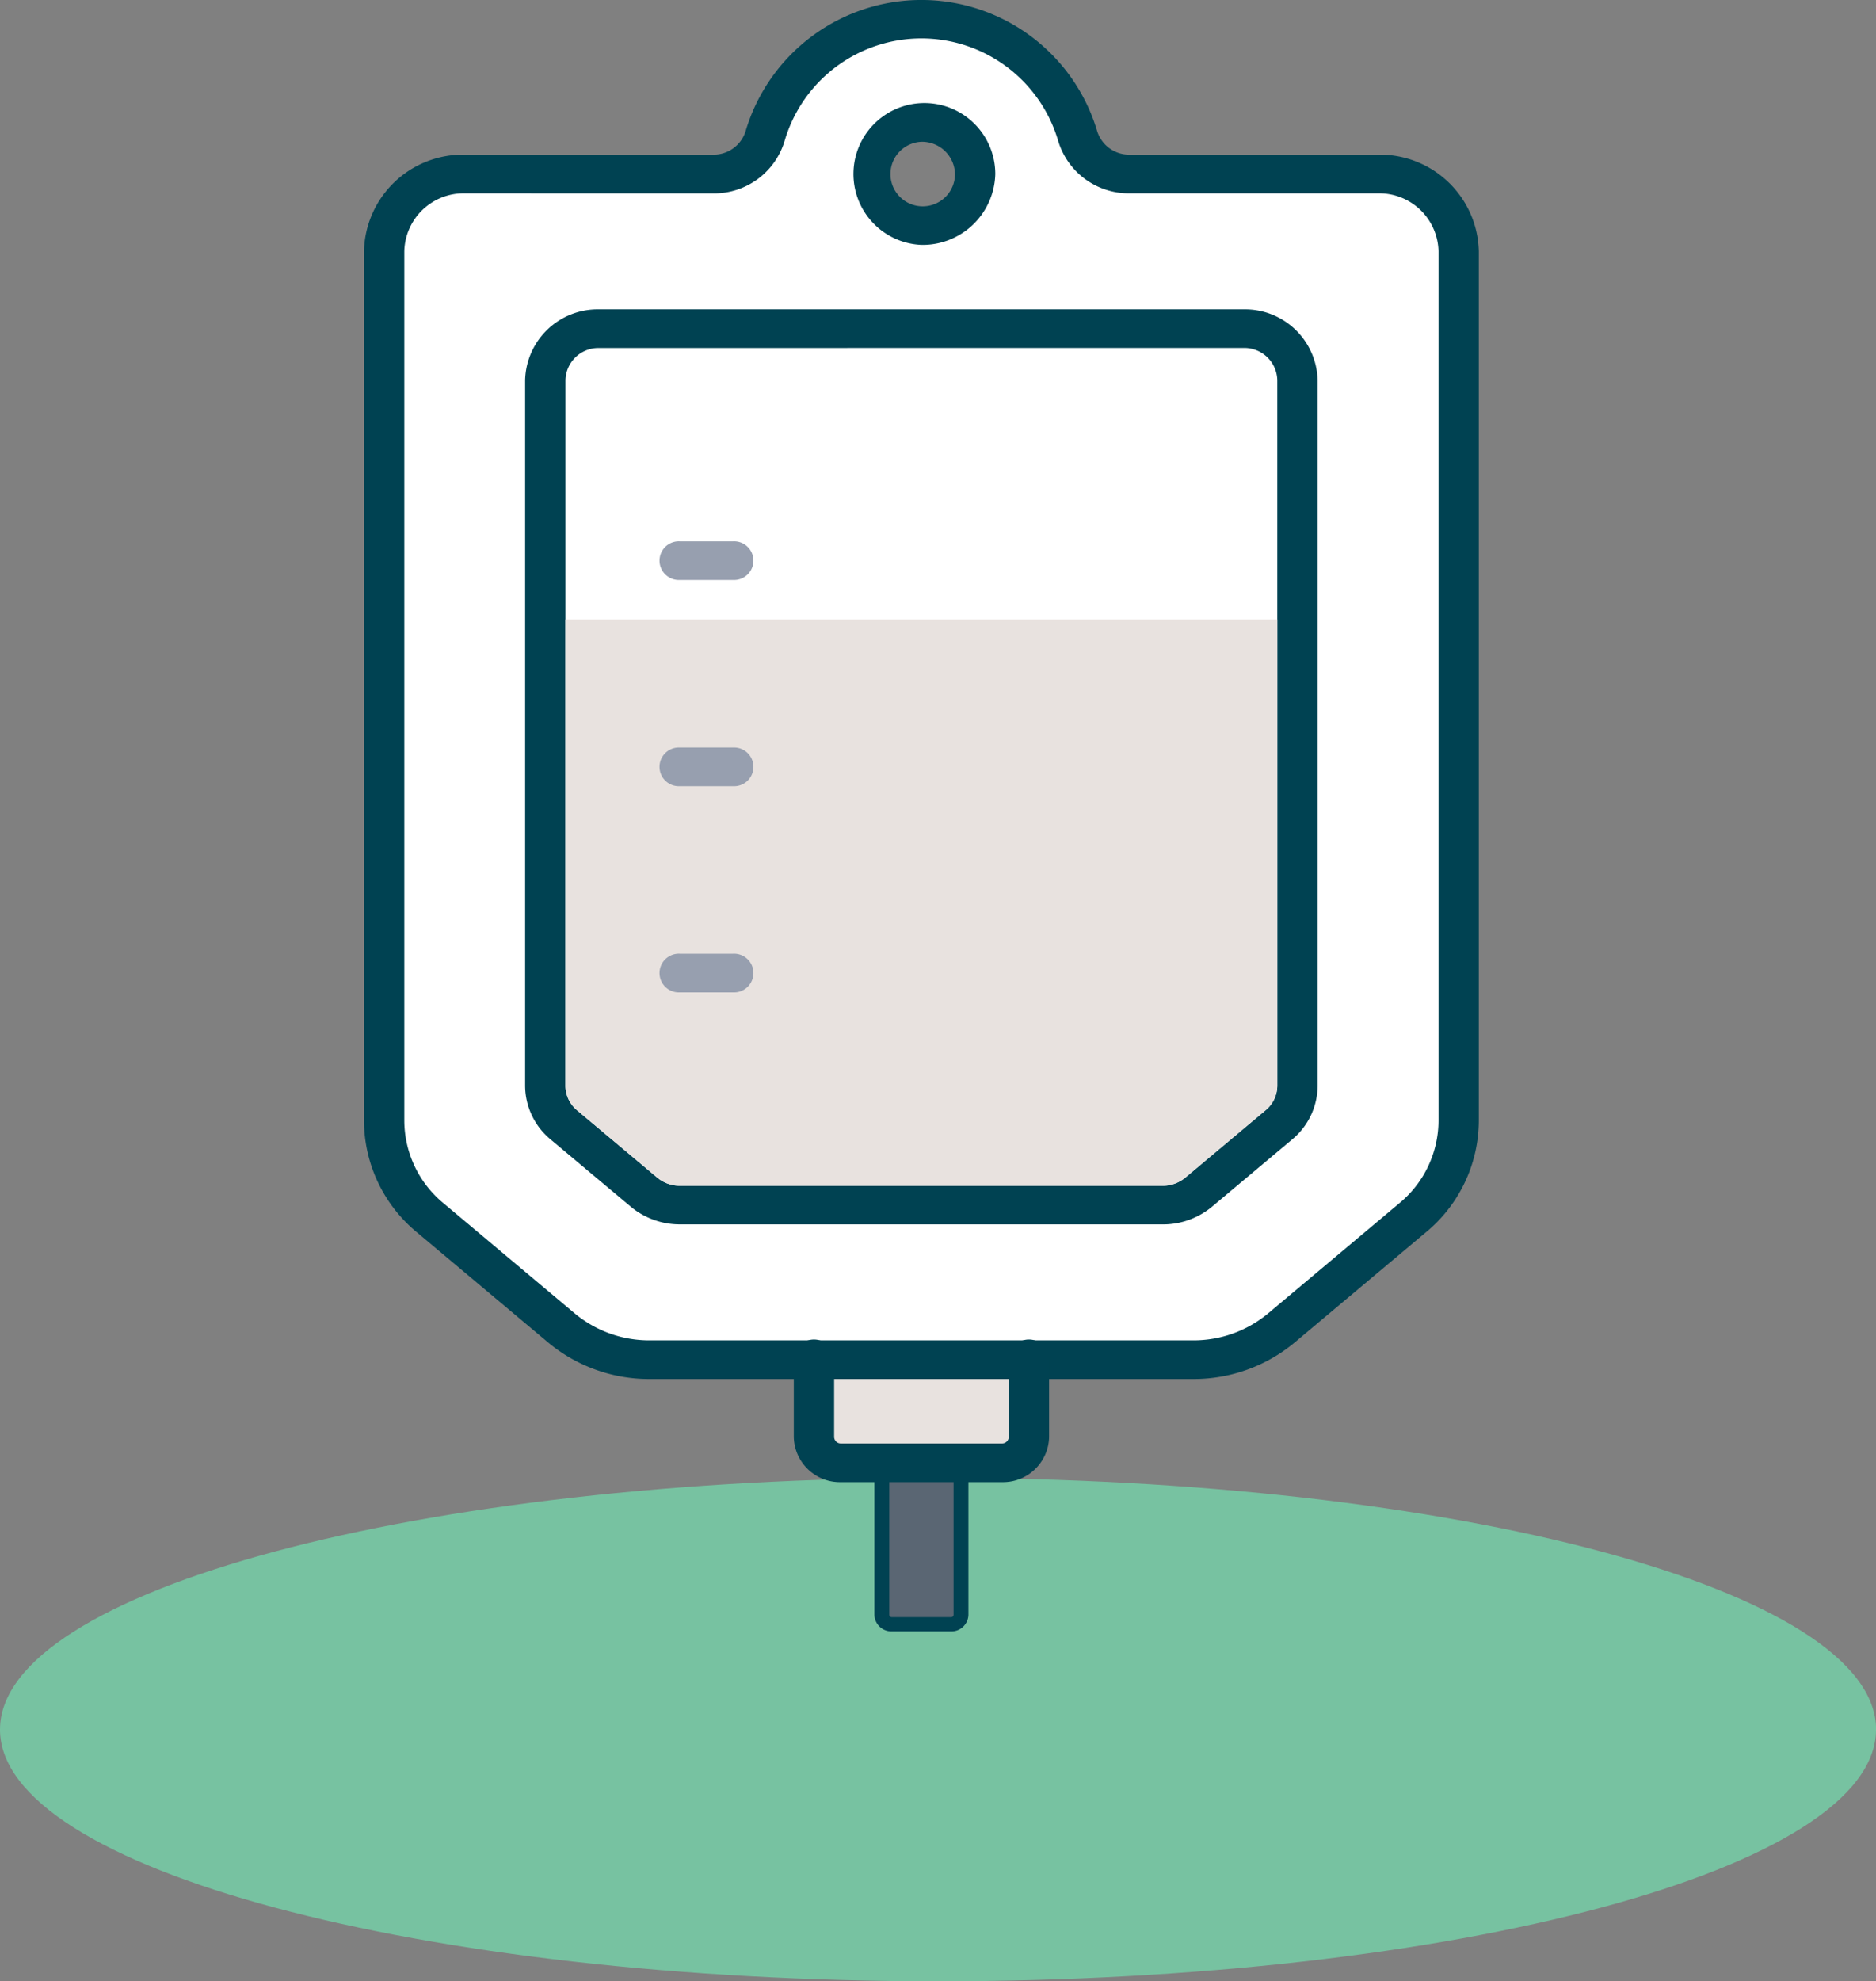 <svg xmlns="http://www.w3.org/2000/svg" width="69.754" height="73.644" viewBox="0 0 69.754 73.644">
    <rect x="0" y="0" width="69.754" height="73.644" fill="#808080" stroke="none"/>
    <path data-name="Path 89945" d="M93.874 400.323c0 5.168-15.615 9.357-34.877 9.357s-34.877-4.189-34.877-9.357 15.615-9.357 34.88-9.357 34.877 4.189 34.877 9.357" style="fill:#77c2a1" transform="translate(-24.12 -336.036)"/>
    <path data-name="Path 89946" d="M59.852 380.578v15.478a.361.361 0 0 1-.368.353h-2.208a.361.361 0 0 1-.368-.353v-15.478z" style="fill:#5a6673" transform="translate(-24.12 -336.036)"/>
    <path data-name="Path 89947" d="M59.484 396.674h-2.208a.632.632 0 0 1-.644-.618v-15.478a.276.276 0 0 1 .552 0v15.478a.092.092 0 0 0 .092.089h2.208a.092.092 0 0 0 .092-.089v-15.478a.276.276 0 0 1 .552 0v15.478a.632.632 0 0 1-.644.618" style="fill:#004252" transform="translate(-24.12 -336.036)"/>
    <path data-name="Path 89948" d="M72.364 350.168v26.222a1.9 1.9 0 0 1-.679 1.447l-3.007 2.52a2.078 2.078 0 0 1-1.318.469H49.4a2.078 2.078 0 0 1-1.318-.469l-3.007-2.52a1.9 1.9 0 0 1-.679-1.447v-26.222a1.964 1.964 0 0 1 2-1.916h23.97a1.964 1.964 0 0 1 2 1.916" style="fill:#fff" transform="translate(-24.12 -336.036)"/>
    <path data-name="Path 89949" d="M62.375 386.575v2.874a.982.982 0 0 1-1 .958h-5.992a.982.982 0 0 1-1-.958v-2.874z" style="fill:#e8e2df" transform="translate(-24.12 -336.036)"/>
    <path data-name="Path 89950" d="M78.356 345.378v32.316a4.691 4.691 0 0 1-1.708 3.6l-4.874 4.091a5.1 5.1 0 0 1-3.286 1.188H48.271a5.1 5.1 0 0 1-3.286-1.188L40.11 381.3a4.694 4.694 0 0 1-1.708-3.6v-32.322a2.934 2.934 0 0 1 3-2.874h9.239a1.988 1.988 0 0 0 1.938-1.437 6.062 6.062 0 0 1 11.607 0 1.986 1.986 0 0 0 1.934 1.433h9.24a2.933 2.933 0 0 1 3 2.874m-5.993 31.013v-26.218a1.964 1.964 0 0 0-2-1.917H46.393a1.965 1.965 0 0 0-2 1.917v26.222a1.9 1.9 0 0 0 .68 1.447l3.006 2.519a2.081 2.081 0 0 0 1.319.47h17.961a2.078 2.078 0 0 0 1.318-.47l3.007-2.519a1.9 1.9 0 0 0 .679-1.447M60.377 342.5a2 2 0 1 0-2 1.916 1.964 1.964 0 0 0 2-1.916" style="fill:#fff" transform="translate(-24.12 -336.036)"/>
    <path data-name="Path 89951" d="M58.38 345.138a2.637 2.637 0 1 1 2.747-2.634 2.7 2.7 0 0 1-2.747 2.634m0-3.832a1.2 1.2 0 1 0 1.249 1.2 1.226 1.226 0 0 0-1.249-1.2" style="fill:#004252" transform="translate(-24.12 -336.036)"/>
    <path data-name="Path 89952" d="M67.359 381.545H49.4a2.847 2.847 0 0 1-1.809-.643l-3.01-2.523a2.607 2.607 0 0 1-.936-1.988v-26.222a2.7 2.7 0 0 1 2.748-2.635h23.973a2.7 2.7 0 0 1 2.746 2.635v26.222a2.606 2.606 0 0 1-.932 1.985l-3.009 2.524a2.849 2.849 0 0 1-1.812.646m-20.965-32.575a1.225 1.225 0 0 0-1.249 1.2v26.222a1.189 1.189 0 0 0 .426.908l3 2.517a1.3 1.3 0 0 0 .826.292h17.962a1.309 1.309 0 0 0 .83-.3l3-2.516a1.189 1.189 0 0 0 .424-.906v-26.219a1.226 1.226 0 0 0-1.249-1.2z" style="fill:#004252" transform="translate(-24.12 -336.036)"/>
    <path data-name="Path 89953" d="M68.488 387.293H48.271a5.865 5.865 0 0 1-3.781-1.367l-4.873-4.089a5.407 5.407 0 0 1-1.964-4.144v-32.315a3.677 3.677 0 0 1 3.746-3.593h9.239a1.246 1.246 0 0 0 1.213-.9 6.819 6.819 0 0 1 13.057 0 1.247 1.247 0 0 0 1.213.9h9.239a3.677 3.677 0 0 1 3.746 3.593v32.315a5.4 5.4 0 0 1-1.965 4.144l-4.874 4.091a5.864 5.864 0 0 1-3.779 1.365M41.4 343.222a2.205 2.205 0 0 0-2.247 2.156v32.315a3.992 3.992 0 0 0 1.451 3.061l4.875 4.092a4.333 4.333 0 0 0 2.793 1.01h20.216a4.332 4.332 0 0 0 2.792-1.009l4.875-4.092a3.993 3.993 0 0 0 1.452-3.062v-32.315a2.205 2.205 0 0 0-2.247-2.156h-9.239a2.738 2.738 0 0 1-2.663-1.974 5.3 5.3 0 0 0-10.157 0 2.737 2.737 0 0 1-2.663 1.976z" style="fill:#004252" transform="translate(-24.12 -336.036)"/>
    <path data-name="Path 89954" d="M61.376 391.126h-5.993a1.715 1.715 0 0 1-1.748-1.677v-2.874a.75.75 0 0 1 1.5 0v2.874a.249.249 0 0 0 .25.24h5.993a.249.249 0 0 0 .25-.24v-2.874a.75.75 0 0 1 1.5 0v2.874a1.715 1.715 0 0 1-1.748 1.677" style="fill:#004252" transform="translate(-24.12 -336.036)"/>
    <path data-name="Path 89955" d="M45.145 359.064v17.326a1.192 1.192 0 0 0 .426.909l3 2.517a1.3 1.3 0 0 0 .825.292h17.963a1.3 1.3 0 0 0 .83-.3l3-2.516a1.189 1.189 0 0 0 .424-.906v-17.322z" style="fill:#e8e2df" transform="translate(-24.12 -336.036)"/>
    <path data-name="Path 89956" d="M51.388 357.593h-2a.719.719 0 1 1 0-1.437h2a.719.719 0 1 1 0 1.437" style="fill:#979faf" transform="translate(-24.12 -336.036)"/>
    <path data-name="Path 89957" d="M51.388 365.258h-2a.719.719 0 1 1 0-1.437h2a.719.719 0 1 1 0 1.437" style="fill:#979faf" transform="translate(-24.12 -336.036)"/>
    <path data-name="Path 89958" d="M51.388 372.922h-2a.719.719 0 1 1 0-1.437h2a.719.719 0 1 1 0 1.437" style="fill:#979faf" transform="translate(-24.12 -336.036)"/>
</svg>
